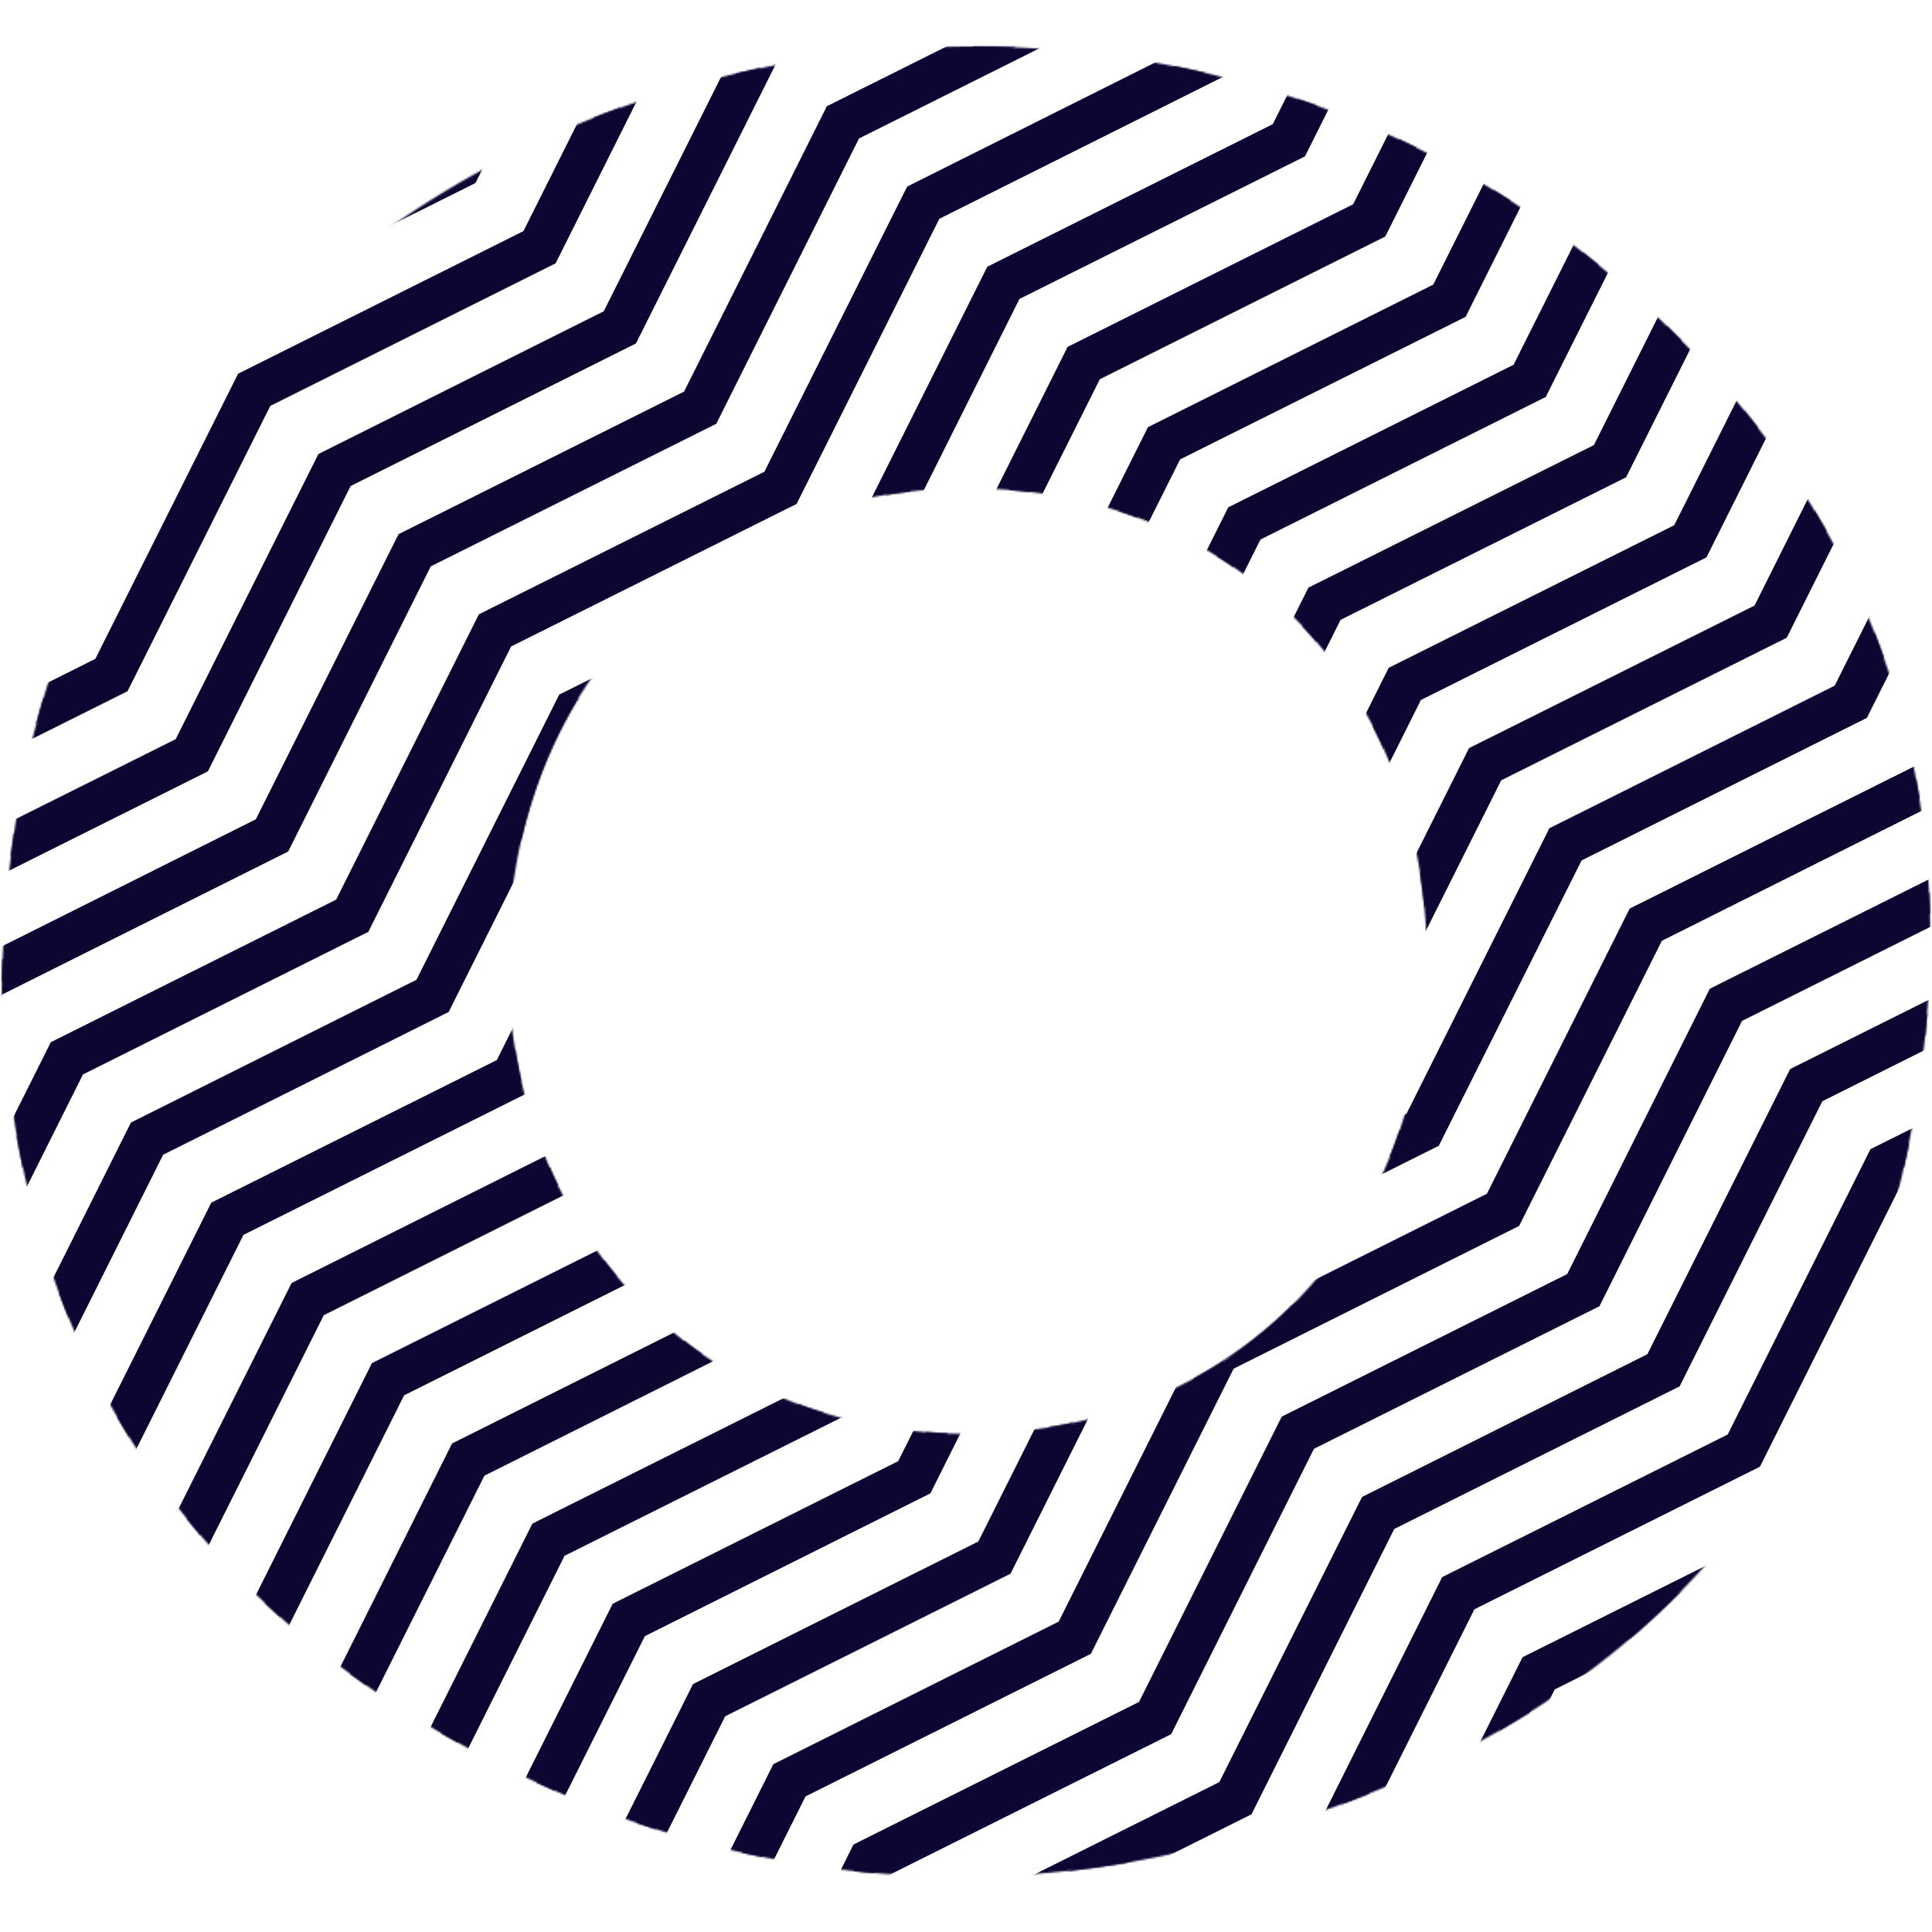 <svg xmlns="http://www.w3.org/2000/svg" xmlns:xlink="http://www.w3.org/1999/xlink" width="1080" height="1080" viewBox="0 0 1080 1080">
  <defs>
    <path id="a" d="M203 111.2C70.6 211 2.8 344.8 0 527.5 7 727 105.7 883.1 303.4 972.4a557.8 557.8 0 0 0 377 31.6c204-52.8 342.3-178.3 385.2-388.4 40.7-199.2-18.8-370-179.1-498.4C788.9 39 666 0 542.7 0 422.3 0 301.4 37.1 203 111.2ZM283 511c0-153 107.2-263.6 256.2-264 149.3-.6 256.8 109 257.4 262.4C797 663 691 774 542.5 775.5h-2.9C391.4 775.5 283 664 283 511Z"/>
    <path id="c" d="M203 111.2C70.6 211 2.8 344.8 0 527.5 7 727 105.7 883.1 303.4 972.4a557.8 557.8 0 0 0 377 31.6c204-52.8 342.3-178.3 385.2-388.4 40.7-199.2-18.8-370-179.1-498.4C788.9 39 666 0 542.7 0 422.3 0 301.4 37.1 203 111.2ZM283 511c0-153 107.2-263.6 256.2-264 149.3-.6 256.8 109 257.4 262.4C797 663 691 774 542.5 775.5h-2.9C391.4 775.5 283 664 283 511Z"/>
    <path id="e" d="M203 111.2C70.6 211 2.8 344.8 0 527.5 7 727 105.7 883.1 303.4 972.4a557.8 557.8 0 0 0 377 31.6c204-52.8 342.3-178.3 385.2-388.4 40.7-199.2-18.8-370-179.1-498.4C788.9 39 666 0 542.7 0 422.3 0 301.4 37.1 203 111.2ZM283 511c0-153 107.2-263.6 256.2-264 149.3-.6 256.8 109 257.4 262.4C797 663 691 774 542.5 775.5h-2.9C391.4 775.5 283 664 283 511Z"/>
    <path id="g" d="M203 111.2C70.6 211 2.8 344.8 0 527.5 7 727 105.7 883.1 303.4 972.4a557.8 557.8 0 0 0 377 31.6c204-52.8 342.3-178.3 385.2-388.4 40.7-199.2-18.8-370-179.1-498.4C788.9 39 666 0 542.7 0 422.3 0 301.4 37.1 203 111.2ZM283 511c0-153 107.2-263.6 256.2-264 149.3-.6 256.8 109 257.4 262.4C797 663 691 774 542.5 775.5h-2.9C391.4 775.5 283 664 283 511Z"/>
    <path id="i" d="M203 111.2C70.6 211 2.8 344.8 0 527.5 7 727 105.7 883.1 303.4 972.4a557.8 557.8 0 0 0 377 31.6c204-52.8 342.3-178.3 385.2-388.4 40.7-199.2-18.8-370-179.1-498.4C788.9 39 666 0 542.7 0 422.3 0 301.4 37.1 203 111.2ZM283 511c0-153 107.2-263.6 256.2-264 149.3-.6 256.8 109 257.4 262.4C797 663 691 774 542.5 775.5h-2.9C391.4 775.5 283 664 283 511Z"/>
    <path id="k" d="M203 111.2C70.6 211 2.8 344.8 0 527.5 7 727 105.7 883.1 303.4 972.4a557.8 557.8 0 0 0 377 31.6c204-52.8 342.3-178.3 385.2-388.4 40.7-199.2-18.8-370-179.1-498.4C788.9 39 666 0 542.7 0 422.3 0 301.4 37.1 203 111.2ZM283 511c0-153 107.2-263.6 256.2-264 149.3-.6 256.8 109 257.4 262.4C797 663 691 774 542.5 775.5h-2.9C391.4 775.5 283 664 283 511Z"/>
    <path id="m" d="M203 111.2C70.6 211 2.8 344.8 0 527.5 7 727 105.7 883.1 303.4 972.4a557.8 557.8 0 0 0 377 31.6c204-52.8 342.3-178.3 385.2-388.4 40.7-199.2-18.8-370-179.1-498.4C788.9 39 666 0 542.7 0 422.3 0 301.4 37.1 203 111.2ZM283 511c0-153 107.2-263.6 256.2-264 149.3-.6 256.8 109 257.4 262.4C797 663 691 774 542.5 775.5h-2.9C391.4 775.5 283 664 283 511Z"/>
    <path id="o" d="M203 111.2C70.6 211 2.8 344.8 0 527.5 7 727 105.7 883.1 303.4 972.4a557.8 557.8 0 0 0 377 31.6c204-52.8 342.3-178.3 385.2-388.4 40.7-199.2-18.8-370-179.1-498.4C788.9 39 666 0 542.7 0 422.3 0 301.4 37.1 203 111.2ZM283 511c0-153 107.2-263.6 256.2-264 149.3-.6 256.8 109 257.4 262.4C797 663 691 774 542.5 775.5h-2.9C391.4 775.5 283 664 283 511Z"/>
    <path id="q" d="M203 111.2C70.6 211 2.8 344.8 0 527.5 7 727 105.7 883.1 303.4 972.4a557.8 557.8 0 0 0 377 31.6c204-52.8 342.3-178.3 385.2-388.4 40.7-199.2-18.8-370-179.1-498.4C788.9 39 666 0 542.7 0 422.3 0 301.4 37.1 203 111.2ZM283 511c0-153 107.2-263.6 256.2-264 149.3-.6 256.8 109 257.4 262.4C797 663 691 774 542.5 775.5h-2.9C391.4 775.5 283 664 283 511Z"/>
    <path id="s" d="M203 111.2C70.6 211 2.8 344.8 0 527.5 7 727 105.7 883.1 303.4 972.4a557.8 557.8 0 0 0 377 31.6c204-52.8 342.3-178.3 385.2-388.4 40.7-199.2-18.8-370-179.1-498.4C788.9 39 666 0 542.7 0 422.3 0 301.4 37.1 203 111.2ZM283 511c0-153 107.2-263.6 256.2-264 149.3-.6 256.8 109 257.4 262.4C797 663 691 774 542.5 775.5h-2.9C391.4 775.5 283 664 283 511Z"/>
    <path id="u" d="M203 111.2C70.6 211 2.8 344.8 0 527.5 7 727 105.7 883.1 303.4 972.4a557.8 557.8 0 0 0 377 31.6c204-52.8 342.3-178.3 385.2-388.4 40.7-199.2-18.8-370-179.1-498.4C788.9 39 666 0 542.7 0 422.3 0 301.4 37.1 203 111.2ZM283 511c0-153 107.2-263.6 256.2-264 149.3-.6 256.8 109 257.4 262.4C797 663 691 774 542.5 775.5h-2.9C391.4 775.5 283 664 283 511Z"/>
    <path id="w" d="M203 111.2C70.6 211 2.8 344.8 0 527.5 7 727 105.7 883.1 303.4 972.4a557.8 557.8 0 0 0 377 31.6c204-52.8 342.3-178.3 385.2-388.4 40.7-199.2-18.8-370-179.1-498.4C788.9 39 666 0 542.7 0 422.3 0 301.4 37.1 203 111.2ZM283 511c0-153 107.2-263.6 256.2-264 149.3-.6 256.8 109 257.4 262.4C797 663 691 774 542.5 775.5h-2.9C391.4 775.5 283 664 283 511Z"/>
    <path id="y" d="M203 111.2C70.6 211 2.8 344.8 0 527.5 7 727 105.7 883.1 303.4 972.4a557.8 557.8 0 0 0 377 31.6c204-52.8 342.3-178.3 385.2-388.4 40.7-199.2-18.8-370-179.1-498.4C788.9 39 666 0 542.7 0 422.3 0 301.4 37.1 203 111.2ZM283 511c0-153 107.2-263.6 256.2-264 149.3-.6 256.8 109 257.4 262.4C797 663 691 774 542.5 775.5h-2.9C391.4 775.5 283 664 283 511Z"/>
    <path id="A" d="M203 111.2C70.6 211 2.8 344.8 0 527.5 7 727 105.7 883.1 303.4 972.4a557.8 557.8 0 0 0 377 31.6c204-52.8 342.3-178.3 385.2-388.4 40.7-199.2-18.8-370-179.1-498.4C788.9 39 666 0 542.7 0 422.3 0 301.4 37.1 203 111.2ZM283 511c0-153 107.2-263.6 256.2-264 149.3-.6 256.8 109 257.4 262.4C797 663 691 774 542.5 775.5h-2.9C391.4 775.5 283 664 283 511Z"/>
    <path id="C" d="M203 111.2C70.6 211 2.8 344.8 0 527.5 7 727 105.7 883.1 303.4 972.4a557.8 557.8 0 0 0 377 31.6c204-52.8 342.3-178.3 385.2-388.4 40.7-199.2-18.8-370-179.1-498.4C788.9 39 666 0 542.7 0 422.3 0 301.4 37.1 203 111.2ZM283 511c0-153 107.2-263.6 256.2-264 149.3-.6 256.8 109 257.4 262.4C797 663 691 774 542.5 775.5h-2.9C391.4 775.5 283 664 283 511Z"/>
    <path id="E" d="M203 111.2C70.6 211 2.8 344.8 0 527.5 7 727 105.7 883.1 303.4 972.4a557.8 557.8 0 0 0 377 31.6c204-52.8 342.3-178.3 385.2-388.4 40.7-199.2-18.8-370-179.1-498.4C788.9 39 666 0 542.7 0 422.3 0 301.4 37.1 203 111.2ZM283 511c0-153 107.2-263.6 256.2-264 149.3-.6 256.8 109 257.4 262.4C797 663 691 774 542.5 775.5h-2.9C391.4 775.5 283 664 283 511Z"/>
    <path id="G" d="M203 111.2C70.6 211 2.8 344.8 0 527.5 7 727 105.7 883.1 303.4 972.4a557.8 557.8 0 0 0 377 31.6c204-52.8 342.3-178.3 385.2-388.4 40.7-199.2-18.8-370-179.1-498.4C788.9 39 666 0 542.7 0 422.3 0 301.4 37.1 203 111.2ZM283 511c0-153 107.2-263.6 256.2-264 149.3-.6 256.8 109 257.4 262.4C797 663 691 774 542.5 775.5h-2.9C391.4 775.5 283 664 283 511Z"/>
    <path id="I" d="M203 111.2C70.6 211 2.8 344.8 0 527.5 7 727 105.7 883.1 303.4 972.4a557.8 557.8 0 0 0 377 31.6c204-52.8 342.3-178.3 385.2-388.4 40.7-199.2-18.8-370-179.1-498.4C788.9 39 666 0 542.7 0 422.3 0 301.4 37.1 203 111.2ZM283 511c0-153 107.2-263.6 256.2-264 149.3-.6 256.8 109 257.4 262.4C797 663 691 774 542.5 775.5h-2.9C391.4 775.5 283 664 283 511Z"/>
    <path id="K" d="M203 111.2C70.6 211 2.8 344.8 0 527.5 7 727 105.7 883.1 303.4 972.4a557.8 557.8 0 0 0 377 31.6c204-52.8 342.3-178.3 385.2-388.4 40.7-199.2-18.8-370-179.1-498.4C788.9 39 666 0 542.7 0 422.3 0 301.4 37.1 203 111.2ZM283 511c0-153 107.2-263.6 256.2-264 149.3-.6 256.8 109 257.4 262.4C797 663 691 774 542.5 775.5h-2.9C391.4 775.5 283 664 283 511Z"/>
    <path id="M" d="M203 111.2C70.6 211 2.8 344.8 0 527.5 7 727 105.7 883.1 303.4 972.4a557.8 557.8 0 0 0 377 31.6c204-52.8 342.3-178.3 385.2-388.4 40.7-199.2-18.8-370-179.1-498.4C788.9 39 666 0 542.7 0 422.3 0 301.4 37.1 203 111.2ZM283 511c0-153 107.2-263.6 256.2-264 149.3-.6 256.8 109 257.4 262.4C797 663 691 774 542.5 775.5h-2.9C391.4 775.5 283 664 283 511Z"/>
    <path id="O" d="M203 111.2C70.6 211 2.8 344.8 0 527.5 7 727 105.7 883.1 303.4 972.4a557.8 557.8 0 0 0 377 31.6c204-52.8 342.3-178.3 385.2-388.4 40.7-199.2-18.8-370-179.1-498.4C788.9 39 666 0 542.7 0 422.3 0 301.4 37.1 203 111.2ZM283 511c0-153 107.2-263.6 256.2-264 149.3-.6 256.8 109 257.4 262.4C797 663 691 774 542.5 775.5h-2.9C391.4 775.5 283 664 283 511Z"/>
    <path id="Q" d="M203 111.2C70.6 211 2.8 344.8 0 527.5 7 727 105.7 883.1 303.4 972.4a557.8 557.8 0 0 0 377 31.6c204-52.8 342.3-178.3 385.2-388.4 40.7-199.2-18.8-370-179.1-498.4C788.9 39 666 0 542.7 0 422.3 0 301.4 37.1 203 111.2ZM283 511c0-153 107.2-263.6 256.2-264 149.3-.6 256.8 109 257.4 262.4C797 663 691 774 542.5 775.5h-2.9C391.4 775.5 283 664 283 511Z"/>
    <path id="S" d="M203 111.2C70.6 211 2.8 344.8 0 527.5 7 727 105.7 883.1 303.4 972.4a557.8 557.8 0 0 0 377 31.6c204-52.8 342.3-178.3 385.2-388.4 40.7-199.2-18.8-370-179.1-498.4C788.9 39 666 0 542.7 0 422.3 0 301.4 37.1 203 111.2ZM283 511c0-153 107.2-263.6 256.2-264 149.3-.6 256.8 109 257.4 262.4C797 663 691 774 542.5 775.5h-2.9C391.4 775.5 283 664 283 511Z"/>
    <path id="U" d="M203 111.2C70.6 211 2.8 344.8 0 527.5 7 727 105.7 883.1 303.4 972.4a557.8 557.8 0 0 0 377 31.6c204-52.8 342.3-178.3 385.2-388.4 40.7-199.2-18.8-370-179.1-498.4C788.9 39 666 0 542.7 0 422.3 0 301.4 37.1 203 111.2ZM283 511c0-153 107.2-263.6 256.2-264 149.3-.6 256.8 109 257.4 262.4C797 663 691 774 542.5 775.5h-2.9C391.4 775.5 283 664 283 511Z"/>
    <path id="W" d="M203 111.2C70.6 211 2.8 344.8 0 527.5 7 727 105.7 883.1 303.4 972.4a557.8 557.8 0 0 0 377 31.6c204-52.8 342.3-178.3 385.2-388.4 40.7-199.2-18.8-370-179.1-498.4C788.9 39 666 0 542.7 0 422.3 0 301.4 37.1 203 111.2ZM283 511c0-153 107.2-263.6 256.2-264 149.3-.6 256.8 109 257.4 262.4C797 663 691 774 542.5 775.5h-2.9C391.4 775.5 283 664 283 511Z"/>
    <path id="Y" d="M203 111.2C70.6 211 2.8 344.8 0 527.5 7 727 105.7 883.1 303.4 972.4a557.8 557.8 0 0 0 377 31.6c204-52.8 342.3-178.3 385.2-388.4 40.7-199.2-18.8-370-179.1-498.4C788.9 39 666 0 542.7 0 422.3 0 301.4 37.1 203 111.2ZM283 511c0-153 107.2-263.6 256.2-264 149.3-.6 256.8 109 257.4 262.4C797 663 691 774 542.5 775.5h-2.9C391.4 775.5 283 664 283 511Z"/>
    <path id="aa" d="M203 111.2C70.6 211 2.8 344.8 0 527.5 7 727 105.7 883.1 303.4 972.4a557.8 557.8 0 0 0 377 31.6c204-52.8 342.3-178.3 385.2-388.4 40.7-199.2-18.8-370-179.1-498.4C788.9 39 666 0 542.7 0 422.3 0 301.4 37.1 203 111.2ZM283 511c0-153 107.2-263.6 256.2-264 149.3-.6 256.8 109 257.4 262.4C797 663 691 774 542.5 775.5h-2.9C391.4 775.5 283 664 283 511Z"/>
    <path id="ac" d="M203 111.2C70.6 211 2.8 344.8 0 527.5 7 727 105.7 883.1 303.4 972.4a557.8 557.8 0 0 0 377 31.6c204-52.8 342.3-178.3 385.2-388.4 40.7-199.2-18.8-370-179.1-498.4C788.9 39 666 0 542.7 0 422.3 0 301.4 37.1 203 111.2ZM283 511c0-153 107.2-263.6 256.2-264 149.3-.6 256.8 109 257.4 262.4C797 663 691 774 542.5 775.5h-2.9C391.4 775.5 283 664 283 511Z"/>
    <path id="ae" d="M203 111.2C70.6 211 2.8 344.8 0 527.5 7 727 105.7 883.1 303.4 972.4a557.8 557.8 0 0 0 377 31.6c204-52.8 342.3-178.3 385.2-388.4 40.7-199.2-18.8-370-179.1-498.4C788.9 39 666 0 542.7 0 422.3 0 301.4 37.1 203 111.2ZM283 511c0-153 107.2-263.6 256.2-264 149.3-.6 256.8 109 257.4 262.4C797 663 691 774 542.5 775.5h-2.9C391.4 775.5 283 664 283 511Z"/>
    <path id="ag" d="M203 111.2C70.6 211 2.8 344.8 0 527.5 7 727 105.7 883.1 303.4 972.4a557.8 557.8 0 0 0 377 31.6c204-52.8 342.3-178.3 385.2-388.4 40.7-199.2-18.8-370-179.1-498.4C788.9 39 666 0 542.7 0 422.3 0 301.4 37.1 203 111.2ZM283 511c0-153 107.2-263.6 256.2-264 149.3-.6 256.8 109 257.4 262.4C797 663 691 774 542.5 775.5h-2.9C391.4 775.5 283 664 283 511Z"/>
    <path id="ai" d="M203 111.2C70.6 211 2.8 344.8 0 527.5 7 727 105.7 883.1 303.4 972.4a557.8 557.8 0 0 0 377 31.6c204-52.8 342.3-178.3 385.2-388.4 40.7-199.2-18.8-370-179.1-498.4C788.9 39 666 0 542.7 0 422.3 0 301.4 37.1 203 111.2ZM283 511c0-153 107.2-263.6 256.2-264 149.3-.6 256.8 109 257.4 262.4C797 663 691 774 542.5 775.5h-2.9C391.4 775.5 283 664 283 511Z"/>
    <path id="ak" d="M203 111.2C70.6 211 2.8 344.8 0 527.5 7 727 105.7 883.1 303.4 972.4a557.8 557.8 0 0 0 377 31.6c204-52.8 342.3-178.3 385.2-388.4 40.7-199.2-18.8-370-179.1-498.4C788.9 39 666 0 542.7 0 422.3 0 301.4 37.1 203 111.2ZM283 511c0-153 107.2-263.6 256.2-264 149.3-.6 256.8 109 257.4 262.4C797 663 691 774 542.5 775.5h-2.9C391.4 775.5 283 664 283 511Z"/>
    <path id="am" d="M203 111.2C70.6 211 2.8 344.8 0 527.5 7 727 105.7 883.1 303.4 972.4a557.8 557.8 0 0 0 377 31.6c204-52.8 342.3-178.3 385.2-388.4 40.7-199.2-18.8-370-179.1-498.4C788.9 39 666 0 542.7 0 422.3 0 301.4 37.1 203 111.2ZM283 511c0-153 107.2-263.6 256.2-264 149.3-.6 256.8 109 257.4 262.4C797 663 691 774 542.5 775.5h-2.9C391.4 775.5 283 664 283 511Z"/>
    <path id="ao" d="M203 111.2C70.6 211 2.8 344.8 0 527.5 7 727 105.7 883.1 303.4 972.4a557.8 557.8 0 0 0 377 31.6c204-52.8 342.3-178.3 385.2-388.4 40.7-199.2-18.8-370-179.1-498.4C788.9 39 666 0 542.7 0 422.3 0 301.4 37.1 203 111.2ZM283 511c0-153 107.2-263.6 256.2-264 149.3-.6 256.8 109 257.4 262.4C797 663 691 774 542.5 775.5h-2.9C391.4 775.5 283 664 283 511Z"/>
    <path id="aq" d="M203 111.2C70.6 211 2.8 344.8 0 527.5 7 727 105.7 883.1 303.4 972.4a557.8 557.8 0 0 0 377 31.6c204-52.8 342.3-178.3 385.2-388.4 40.7-199.2-18.8-370-179.1-498.4C788.9 39 666 0 542.7 0 422.3 0 301.4 37.1 203 111.2ZM283 511c0-153 107.2-263.6 256.2-264 149.3-.6 256.8 109 257.4 262.4C797 663 691 774 542.5 775.5h-2.9C391.4 775.5 283 664 283 511Z"/>
    <path id="as" d="M203 111.2C70.6 211 2.8 344.8 0 527.5 7 727 105.7 883.1 303.4 972.4a557.8 557.8 0 0 0 377 31.6c204-52.8 342.3-178.3 385.2-388.4 40.7-199.2-18.8-370-179.1-498.4C788.9 39 666 0 542.7 0 422.3 0 301.4 37.1 203 111.2ZM283 511c0-153 107.2-263.6 256.2-264 149.3-.6 256.8 109 257.4 262.4C797 663 691 774 542.5 775.5h-2.9C391.4 775.5 283 664 283 511Z"/>
    <path id="au" d="M203 111.2C70.6 211 2.8 344.8 0 527.5 7 727 105.7 883.1 303.4 972.4a557.8 557.8 0 0 0 377 31.6c204-52.8 342.3-178.3 385.2-388.4 40.7-199.2-18.8-370-179.1-498.4C788.9 39 666 0 542.7 0 422.3 0 301.4 37.1 203 111.2ZM283 511c0-153 107.2-263.6 256.2-264 149.3-.6 256.8 109 257.4 262.4C797 663 691 774 542.5 775.5h-2.9C391.4 775.5 283 664 283 511Z"/>
    <path id="aw" d="M203 111.2C70.6 211 2.8 344.8 0 527.5 7 727 105.7 883.1 303.4 972.4a557.8 557.8 0 0 0 377 31.6c204-52.8 342.3-178.3 385.2-388.4 40.7-199.2-18.8-370-179.1-498.4C788.9 39 666 0 542.7 0 422.3 0 301.4 37.1 203 111.2ZM283 511c0-153 107.2-263.6 256.2-264 149.3-.6 256.8 109 257.4 262.4C797 663 691 774 542.5 775.5h-2.9C391.4 775.5 283 664 283 511Z"/>
    <path id="ay" d="M203 111.2C70.6 211 2.8 344.8 0 527.5 7 727 105.7 883.1 303.4 972.4a557.8 557.8 0 0 0 377 31.6c204-52.8 342.3-178.3 385.2-388.4 40.7-199.2-18.8-370-179.1-498.4C788.9 39 666 0 542.7 0 422.3 0 301.4 37.1 203 111.2ZM283 511c0-153 107.2-263.6 256.2-264 149.3-.6 256.8 109 257.4 262.4C797 663 691 774 542.5 775.5h-2.9C391.4 775.5 283 664 283 511Z"/>
    <path id="aA" d="M203 111.2C70.6 211 2.8 344.8 0 527.5 7 727 105.7 883.1 303.4 972.4a557.8 557.8 0 0 0 377 31.6c204-52.8 342.3-178.3 385.2-388.4 40.7-199.2-18.8-370-179.1-498.4C788.9 39 666 0 542.7 0 422.3 0 301.4 37.1 203 111.2ZM283 511c0-153 107.2-263.6 256.2-264 149.3-.6 256.8 109 257.4 262.4C797 663 691 774 542.5 775.5h-2.9C391.4 775.5 283 664 283 511Z"/>
    <path id="aC" d="M203 111.2C70.6 211 2.8 344.8 0 527.5 7 727 105.7 883.1 303.4 972.4a557.8 557.8 0 0 0 377 31.6c204-52.8 342.3-178.3 385.2-388.4 40.7-199.2-18.8-370-179.1-498.4C788.9 39 666 0 542.7 0 422.3 0 301.4 37.1 203 111.2ZM283 511c0-153 107.2-263.6 256.2-264 149.3-.6 256.8 109 257.4 262.4C797 663 691 774 542.5 775.5h-2.9C391.4 775.5 283 664 283 511Z"/>
    <path id="aE" d="M203 111.2C70.6 211 2.8 344.8 0 527.5 7 727 105.7 883.1 303.4 972.4a557.8 557.8 0 0 0 377 31.6c204-52.8 342.3-178.3 385.2-388.4 40.7-199.2-18.8-370-179.1-498.4C788.9 39 666 0 542.7 0 422.3 0 301.4 37.1 203 111.2ZM283 511c0-153 107.2-263.6 256.2-264 149.3-.6 256.8 109 257.4 262.4C797 663 691 774 542.5 775.5h-2.9C391.4 775.5 283 664 283 511Z"/>
    <path id="aG" d="M203 111.2C70.6 211 2.8 344.8 0 527.5 7 727 105.7 883.1 303.4 972.4a557.8 557.8 0 0 0 377 31.6c204-52.8 342.3-178.3 385.2-388.4 40.7-199.2-18.8-370-179.1-498.4C788.9 39 666 0 542.7 0 422.3 0 301.4 37.1 203 111.2ZM283 511c0-153 107.2-263.6 256.2-264 149.3-.6 256.8 109 257.4 262.4C797 663 691 774 542.5 775.5h-2.9C391.4 775.5 283 664 283 511Z"/>
    <path id="aI" d="M203 111.2C70.6 211 2.8 344.8 0 527.5 7 727 105.7 883.1 303.4 972.4a557.8 557.8 0 0 0 377 31.6c204-52.8 342.3-178.3 385.2-388.4 40.7-199.2-18.8-370-179.1-498.4C788.9 39 666 0 542.7 0 422.3 0 301.4 37.1 203 111.2ZM283 511c0-153 107.2-263.6 256.2-264 149.3-.6 256.8 109 257.4 262.4C797 663 691 774 542.5 775.5h-2.9C391.4 775.5 283 664 283 511Z"/>
    <path id="aK" d="M203 111.2C70.6 211 2.8 344.8 0 527.5 7 727 105.7 883.1 303.4 972.4a557.8 557.8 0 0 0 377 31.6c204-52.8 342.3-178.3 385.2-388.4 40.7-199.2-18.8-370-179.1-498.4C788.9 39 666 0 542.7 0 422.3 0 301.4 37.1 203 111.2ZM283 511c0-153 107.2-263.6 256.2-264 149.3-.6 256.8 109 257.4 262.4C797 663 691 774 542.5 775.5h-2.9C391.4 775.5 283 664 283 511Z"/>
    <path id="aM" d="M203 111.2C70.6 211 2.8 344.8 0 527.5 7 727 105.7 883.1 303.4 972.4a557.8 557.8 0 0 0 377 31.6c204-52.8 342.3-178.3 385.2-388.4 40.7-199.2-18.8-370-179.1-498.4C788.9 39 666 0 542.7 0 422.3 0 301.4 37.1 203 111.2ZM283 511c0-153 107.2-263.6 256.2-264 149.3-.6 256.8 109 257.4 262.4C797 663 691 774 542.5 775.5h-2.9C391.4 775.5 283 664 283 511Z"/>
    <path id="aO" d="M203 111.2C70.6 211 2.8 344.8 0 527.5 7 727 105.7 883.1 303.4 972.4a557.8 557.8 0 0 0 377 31.6c204-52.8 342.3-178.3 385.2-388.4 40.7-199.2-18.8-370-179.1-498.4C788.9 39 666 0 542.7 0 422.3 0 301.4 37.1 203 111.2ZM283 511c0-153 107.2-263.6 256.2-264 149.3-.6 256.8 109 257.4 262.4C797 663 691 774 542.5 775.5h-2.9C391.4 775.5 283 664 283 511Z"/>
    <path id="aQ" d="M203 111.2C70.6 211 2.8 344.8 0 527.5 7 727 105.7 883.1 303.4 972.4a557.8 557.8 0 0 0 377 31.6c204-52.8 342.3-178.3 385.2-388.4 40.7-199.2-18.8-370-179.1-498.4C788.9 39 666 0 542.7 0 422.3 0 301.4 37.1 203 111.2ZM283 511c0-153 107.2-263.6 256.2-264 149.3-.6 256.8 109 257.4 262.4C797 663 691 774 542.5 775.5h-2.9C391.4 775.5 283 664 283 511Z"/>
    <path id="aS" d="M203 111.2C70.6 211 2.8 344.8 0 527.5 7 727 105.7 883.1 303.4 972.4a557.8 557.8 0 0 0 377 31.6c204-52.8 342.3-178.3 385.2-388.4 40.7-199.2-18.8-370-179.1-498.4C788.9 39 666 0 542.7 0 422.3 0 301.4 37.1 203 111.2ZM283 511c0-153 107.2-263.6 256.2-264 149.3-.6 256.8 109 257.4 262.4C797 663 691 774 542.5 775.5h-2.9C391.4 775.5 283 664 283 511Z"/>
    <path id="aU" d="M203 111.2C70.6 211 2.8 344.8 0 527.5 7 727 105.7 883.1 303.4 972.4a557.8 557.8 0 0 0 377 31.6c204-52.8 342.3-178.3 385.2-388.4 40.7-199.2-18.8-370-179.1-498.4C788.9 39 666 0 542.7 0 422.3 0 301.4 37.1 203 111.2ZM283 511c0-153 107.2-263.6 256.2-264 149.3-.6 256.8 109 257.4 262.4C797 663 691 774 542.5 775.5h-2.9C391.4 775.5 283 664 283 511Z"/>
  </defs>
  <g fill="none" fill-rule="evenodd">
    <g transform="translate(1 26)">
      <mask id="b" fill="#fff">
        <use xlink:href="#a"/>
      </mask>
      <path fill="#0E0533" d="m873.9 1296.8-4.9-9.7 85.8-42.8 79.8-159.5 159.6-79.7 42.8-85.8 9.7 4.9-44.5 88.9-159.5 79.8-79.8 159.4z" mask="url(#b)"/>
    </g>
    <g transform="translate(1 26)">
      <mask id="d" fill="#fff">
        <use xlink:href="#c"/>
      </mask>
      <path fill="#0E0533" d="m870.9 1305.7-10.8-21.6 89.8-44.8 79.7-159.5 159.6-79.7 44.9-89.7 21.6 10.8-48.5 96.9-159.6 79.7-79.8 159.5z" mask="url(#d)"/>
    </g>
    <g transform="translate(1 26)">
      <mask id="f" fill="#fff">
        <use xlink:href="#e"/>
      </mask>
      <path fill="#0E0533" d="m754.9 1294.4-9.7-4.9 5.2-10.4 159.5-79.7 79.8-159.4 159.6-79.8 79.8-159.4 10.4-5.2 4.8 9.7-7.2 3.5-79.7 159.5-159.6 79.7-79.8 159.5-159.6 79.7z" mask="url(#f)"/>
    </g>
    <g transform="translate(1 26)">
      <mask id="h" fill="#fff">
        <use xlink:href="#g"/>
      </mask>
      <path fill="#0E0533" d="m757.8 1303.3-21.6-10.8 9.2-18.3 159.6-79.7 79.7-159.5 159.6-79.7 79.8-159.5 18.3-9.2 10.8 21.6-11.1 5.6-79.8 159.5-159.5 79.7-79.8 159.4-159.6 79.8z" mask="url(#h)"/>
    </g>
    <g transform="translate(1 26)">
      <mask id="j" fill="#fff">
        <use xlink:href="#i"/>
      </mask>
      <path fill="#0E0533" d="m687.5 1294.4-9.7-4.9 27.7-55.2 159.5-79.7 79.8-159.5 159.6-79.7 79.8-159.5 55.3-27.6 4.8 9.7-52 26-79.8 159.5-159.6 79.7-79.8 159.4-159.5 79.8z" mask="url(#j)"/>
    </g>
    <g transform="translate(1 26)">
      <mask id="l" fill="#fff">
        <use xlink:href="#k"/>
      </mask>
      <path fill="#0E0533" d="m690.5 1303.3-21.6-10.8 31.6-63.2 159.6-79.7 79.8-159.4 159.5-79.8 79.8-159.4 63.2-31.6 10.8 21.6-56 28-79.8 159.4-159.5 79.7-79.8 159.5-159.6 79.7z" mask="url(#l)"/>
    </g>
    <g transform="translate(1 26)">
      <mask id="n" fill="#fff">
        <use xlink:href="#m"/>
      </mask>
      <path fill="#0E0533" d="m620.2 1294.4-9.7-4.9 50.1-100.1 159.6-79.7L900 950.3l159.5-79.8 79.8-159.4 100.2-50.1 4.8 9.7-96.9 48.4-79.8 159.5L908 958.3l-79.7 159.5-159.6 79.7z" mask="url(#n)"/>
    </g>
    <g transform="translate(1 26)">
      <mask id="p" fill="#fff">
        <use xlink:href="#o"/>
      </mask>
      <path fill="#0E0533" d="m623.2 1303.3-21.6-10.8 54.1-108 159.5-79.7L895 945.3l159.5-79.7 79.8-159.5 108.1-54 10.8 21.6-100.8 50.4-79.8 159.5L913 963.3l-79.8 159.4-159.6 79.8z" mask="url(#p)"/>
    </g>
    <g transform="translate(1 26)">
      <mask id="r" fill="#fff">
        <use xlink:href="#q"/>
      </mask>
      <path fill="#0E0533" d="m552.9 1294.4-9.7-4.9 72.5-144.9 159.6-79.7 79.8-159.5 159.5-79.7 79.8-159.5 145.1-72.5 4.8 9.7-141.8 70.9-79.8 159.5-159.5 79.7-79.8 159.4-159.6 79.8z" mask="url(#r)"/>
    </g>
    <g transform="translate(1 26)">
      <mask id="t" fill="#fff">
        <use xlink:href="#s"/>
      </mask>
      <path fill="#0E0533" d="m555.9 1303.3-21.6-10.8 76.5-152.9 159.5-79.7 79.8-159.5 159.6-79.7 79.8-159.4 152.9-76.5 10.8 21.6-145.7 72.9-79.8 159.4-159.6 79.7-79.8 159.5-159.5 79.7z" mask="url(#t)"/>
    </g>
    <g transform="translate(1 26)">
      <mask id="v" fill="#fff">
        <use xlink:href="#u"/>
      </mask>
      <path fill="#0E0533" d="m440 1296.8-4.8-9.7 55.9-27.9 79.8-159.5 159.5-79.7 79.8-159.4 159.6-79.8 79.7-159.4 159.6-79.8 28-55.8 9.6 4.9-29.5 59-159.6 79.8-79.8 159.4-159.5 79.7-79.8 159.5-159.6 79.7-79.7 159.5z" mask="url(#v)"/>
    </g>
    <g transform="translate(1 26)">
      <mask id="x" fill="#fff">
        <use xlink:href="#w"/>
      </mask>
      <path fill="#0E0533" d="m437.1 1305.7-10.8-21.6 59.8-29.8 79.8-159.5 159.6-79.7 79.7-159.5 159.6-79.7 79.8-159.5 159.6-79.7 29.9-59.8 21.6 10.8-33.5 67-159.6 79.7-79.8 159.5-159.6 79.7-79.8 159.5-159.5 79.7-79.8 159.4z" mask="url(#x)"/>
    </g>
    <g transform="translate(1 26)">
      <mask id="z" fill="#fff">
        <use xlink:href="#y"/>
      </mask>
      <path fill="#0E0533" d="m305.4 1296.8-4.8-9.7 145.6-72.7 79.8-159.5 159.5-79.7 79.8-159.5L924.9 736l79.8-159.5 159.5-79.7 72.9-145.5 9.6 4.8-74.4 148.8-159.6 79.7L933 744.1l-159.6 79.7-79.8 159.4-159.5 79.8-79.8 159.4z" mask="url(#z)"/>
    </g>
    <g transform="translate(1 26)">
      <mask id="B" fill="#fff">
        <use xlink:href="#A"/>
      </mask>
      <path fill="#0E0533" d="m302.4 1305.7-10.8-21.6 149.6-74.7 79.8-159.5 159.6-79.7 79.8-159.4L919.9 731l79.8-159.4 159.6-79.7 74.8-149.5 21.6 10.8-78.4 156.6-159.6 79.8L937.9 749l-159.5 79.7-79.8 159.5-159.6 79.7-79.8 159.5z" mask="url(#B)"/>
    </g>
    <g transform="translate(1 26)">
      <mask id="D" fill="#fff">
        <use xlink:href="#C"/>
      </mask>
      <path fill="#0E0533" d="m231.3 1294.4-9.7-4.9 20.2-40.3 159.5-79.7 79.8-159.4 159.6-79.8 79.7-159.4L880 691.1l79.8-159.4 159.6-79.7 79.7-159.5 40.4-20.2 4.8 9.7-37.1 18.6-79.8 159.4-159.5 79.8-79.8 159.4-159.6 79.7-79.8 159.5-159.5 79.7-79.8 159.5-159.6 79.7z" mask="url(#D)"/>
    </g>
    <g transform="translate(1 26)">
      <mask id="F" fill="#fff">
        <use xlink:href="#E"/>
      </mask>
      <path fill="#0E0533" d="m234.3 1303.3-21.6-10.8 24.1-48.2 159.6-79.7 79.7-159.5 159.6-79.7 79.8-159.5 159.6-79.7 79.7-159.5 159.6-79.7 79.8-159.5 48.2-24.1 10.8 21.6-41 20.5-79.8 159.5-159.6 79.7-79.7 159.5-159.6 79.7-79.8 159.5-159.6 79.7-79.7 159.4-159.6 79.8z" mask="url(#F)"/>
    </g>
    <g transform="translate(1 26)">
      <mask id="H" fill="#fff">
        <use xlink:href="#G"/>
      </mask>
      <path fill="#0E0533" d="m164 1294.4-9.7-4.9 42.6-85.1 159.5-79.7 79.8-159.5 159.6-79.7L675.6 726l159.5-79.7 79.8-159.5 159.6-79.7 79.8-159.4 85.2-42.6 4.8 9.7-82 40.9-79.7 159.5L923 494.9l-79.8 159.5-159.6 79.7-79.7 159.5-159.6 79.7-79.8 159.4-159.5 79.8z" mask="url(#H)"/>
    </g>
    <g transform="translate(1 26)">
      <mask id="J" fill="#fff">
        <use xlink:href="#I"/>
      </mask>
      <path fill="#0E0533" d="m166.9 1303.3-21.6-10.8 46.6-93.1 159.6-79.7 79.8-159.5 159.5-79.7 79.8-159.4 159.6-79.8L910 481.9l159.5-79.7 79.8-159.5 93.1-46.5 10.8 21.5-85.9 43-79.8 159.4L928 499.9l-79.8 159.4-159.6 79.8-79.8 159.4-159.5 79.7-79.8 159.5-159.6 79.7z" mask="url(#J)"/>
    </g>
    <g transform="translate(1 26)">
      <mask id="L" fill="#fff">
        <use xlink:href="#K"/>
      </mask>
      <path fill="#0E0533" d="m96.6 1294.4-9.7-4.9 65.1-129.9 159.6-79.8 79.7-159.4 159.6-79.8 79.8-159.4 159.6-79.7L870 442l159.6-79.7 79.8-159.5 130.1-65 4.8 9.7-126.8 63.4-79.8 159.4-159.6 79.8-79.8 159.4-159.5 79.8L559 848.7l-159.6 79.7-79.8 159.5-159.5 79.7z" mask="url(#L)"/>
    </g>
    <g transform="translate(1 26)">
      <mask id="N" fill="#fff">
        <use xlink:href="#M"/>
      </mask>
      <path fill="#0E0533" d="M99.6 1303.3 78 1292.5l69-137.9 159.6-79.7 79.8-159.5 159.5-79.7 79.8-159.5 159.6-79.7L865.1 437l159.5-79.7 79.8-159.4 138-69 10.9 21.6-130.9 65.3-79.8 159.5L883.1 455l-79.8 159.5-159.6 79.7-79.8 159.5-159.5 79.7-79.8 159.4-159.6 79.8z" mask="url(#N)"/>
    </g>
    <g transform="translate(1 26)">
      <mask id="P" fill="#fff">
        <use xlink:href="#O"/>
      </mask>
      <path fill="#0E0533" d="m6.2 1296.8-4.8-9.7 25.9-12.9 79.8-159.5 159.6-79.7 79.8-159.5L506 795.8l79.8-159.5 159.6-79.7 79.8-159.5 159.5-79.7 79.8-159.4 159.6-79.8 12.9-25.9 9.7 4.8-14.6 29.2-159.5 79.7-79.8 159.5-159.6 79.7-79.7 159.5-159.6 79.7-79.8 159.5-159.6 79.7-79.7 159.5-159.6 79.7-79.8 159.4z" mask="url(#P)"/>
    </g>
    <g transform="translate(1 26)">
      <mask id="R" fill="#fff">
        <use xlink:href="#Q"/>
      </mask>
      <path fill="#0E0533" d="m3.3 1305.7-10.8-21.6 29.9-14.9 79.7-159.5 159.6-79.7 79.8-159.5 159.6-79.7 79.8-159.4 159.5-79.8 79.8-159.4 159.6-79.7 79.7-159.5 159.6-79.7 15-29.9 21.6 10.8-18.6 37.1-159.5 79.7-79.8 159.5-159.6 79.7-79.8 159.4-159.6 79.8-79.7 159.4-159.6 79.8-79.8 159.4-159.5 79.7-79.8 159.5z" mask="url(#R)"/>
    </g>
    <g transform="translate(1 26)">
      <mask id="T" fill="#fff">
        <use xlink:href="#S"/>
      </mask>
      <path fill="#0E0533" d="m-109.6 1287.4-4.9-9.7 97-48.4 79.7-159.5 159.6-79.7 79.8-159.4 159.6-79.8 79.7-159.4 159.6-79.7 79.8-159.5 159.5-79.7 79.8-159.5 159.6-79.7 48.5-96.9 9.7 4.9-50.1 100.1-159.6 79.7-79.8 159.4-159.5 79.8-79.8 159.4L549 599.6 469.2 759l-159.5 79.7-79.8 159.5-159.6 79.7-79.8 159.5z" mask="url(#T)"/>
    </g>
    <g transform="translate(1 26)">
      <mask id="V" fill="#fff">
        <use xlink:href="#U"/>
      </mask>
      <path fill="#0E0533" d="m-112.6 1296.4-10.8-21.6 100.9-50.5 79.8-159.4 159.5-79.7 79.8-159.5L456.2 746 536 586.5l159.5-79.7 79.8-159.5 159.6-79.7 79.8-159.4 159.5-79.8 50.5-100.8 21.6 10.8-54.1 108-159.5 79.7-79.8 159.5-159.6 79.7-79.8 159.5L554 604.5 474.2 764l-159.6 79.7-79.8 159.5-159.5 79.7-79.8 159.4z" mask="url(#V)"/>
    </g>
    <g transform="translate(1 26)">
      <mask id="X" fill="#fff">
        <use xlink:href="#W"/>
      </mask>
      <path fill="#0E0533" d="m-109.6 1220.2-4.9-9.7 52.1-26L17.4 1025l159.5-79.7 79.8-159.5 159.6-79.7 79.8-159.5 159.5-79.7 79.8-159.4L895 227.7l79.8-159.4 159.5-79.8 26-52 9.7 4.9-27.6 55.2-159.6 79.7-79.7 159.5-159.6 79.7L663.7 475l-159.6 79.7-79.7 159.5-159.6 79.7L185 953.3l-159.6 79.8-79.7 159.4z" mask="url(#X)"/>
    </g>
    <g transform="translate(1 26)">
      <mask id="Z" fill="#fff">
        <use xlink:href="#Y"/>
      </mask>
      <path fill="#0E0533" d="m-112.6 1229.1-10.8-21.6 56-28 79.8-159.4L172 940.3l79.7-159.4 159.6-79.8 79.8-159.4L650.7 462l79.7-159.5L890 222.8l79.8-159.5 159.6-79.7 28-56 21.6 10.8-31.6 63.2-159.6 79.7L908 240.8l-159.6 79.7-79.7 159.4-159.6 79.8-79.8 159.4-159.5 79.8L190 958.3 30.4 1038l-79.8 159.5z" mask="url(#Z)"/>
    </g>
    <g transform="translate(1 26)">
      <mask id="ab" fill="#fff">
        <use xlink:href="#aa"/>
      </mask>
      <path fill="#0E0533" d="m-109.6 1152.9-4.9-9.7 7.2-3.6 79.8-159.4L132 900.4 211.8 741l159.6-79.7 79.8-159.5 159.5-79.7 79.8-159.5 159.6-79.7 79.8-159.5 159.5-79.7 3.6-7.2 9.7 4.9-5.2 10.4L938 31.5 858.2 191l-159.6 79.7-79.8 159.4-159.5 79.8-79.8 159.4-159.6 79.8-79.8 159.4-159.5 79.7-79.8 159.5z" mask="url(#ab)"/>
    </g>
    <g transform="translate(1 26)">
      <mask id="ad" fill="#fff">
        <use xlink:href="#ac"/>
      </mask>
      <path fill="#0E0533" d="m-112.6 1161.8-10.8-21.6 11.1-5.5 79.8-159.5 159.6-79.7L206.9 736l159.5-79.7 79.8-159.5 159.6-79.7 79.8-159.5 159.5-79.7 79.8-159.4 159.6-79.8 5.6-11.1 21.5 10.8-9.1 18.3-159.6 79.8-79.8 159.4-159.5 79.7-79.8 159.5-159.6 79.7-79.8 159.5L224.9 754l-79.8 159.5-159.6 79.7-79.8 159.4z" mask="url(#ad)"/>
    </g>
    <g transform="translate(1 26)">
      <mask id="af" fill="#fff">
        <use xlink:href="#ae"/>
      </mask>
      <path fill="#0E0533" d="m-107.2 1029.1-9.7-4.8 44.5-89 159.6-79.7L167 696.1l159.5-79.7 79.8-159.5 159.6-79.7 79.7-159.4L805.2 138 885-21.4l89-44.5 4.9 9.7-85.8 42.9-79.8 159.4-159.6 79.7-79.8 159.5L414.4 465l-79.8 159.5L175 704.2 95.3 863.7l-159.6 79.7z" mask="url(#af)"/>
    </g>
    <g transform="translate(1 26)">
      <mask id="ah" fill="#fff">
        <use xlink:href="#ag"/>
      </mask>
      <path fill="#0E0533" d="m-104.2 1038-21.6-10.8 48.4-96.8 159.6-79.8L162 691.2l159.6-79.8L401.3 452l159.6-79.7 79.8-159.5 159.5-79.7L880-26.4l97-48.4 10.8 21.6L898-8.4l-79.7 159.5-159.6 79.7-79.8 159.4L419.3 470l-79.7 159.4L180 709.2l-79.8 159.4-159.5 79.8z" mask="url(#ah)"/>
    </g>
    <g transform="translate(1 26)">
      <mask id="aj" fill="#fff">
        <use xlink:href="#ai"/>
      </mask>
      <path fill="#0E0533" d="m-109.6 898.8-4.9-9.7 156.8-78.4 79.8-159.4 159.5-79.7 79.8-159.5L521 332.4l79.8-159.5 159.5-79.7 78.4-156.7 9.7 4.9-80 159.9L608.8 181l-79.7 159.4-159.6 79.8-79.8 159.4-159.5 79.8-79.8 159.4z" mask="url(#aj)"/>
    </g>
    <g transform="translate(1 26)">
      <mask id="al" fill="#fff">
        <use xlink:href="#ak"/>
      </mask>
      <path fill="#0E0533" d="m-112.6 907.7-10.8-21.6 160.7-80.3 79.8-159.5 159.6-79.7 79.8-159.5L516 327.4l79.8-159.5 159.6-79.7 80.4-160.6 21.5 10.8-83.9 167.8L613.8 186 534 345.4l-159.5 79.7-79.8 159.5-159.6 79.7-79.8 159.5z" mask="url(#al)"/>
    </g>
    <g transform="translate(1 26)">
      <mask id="an" fill="#fff">
        <use xlink:href="#am"/>
      </mask>
      <path fill="#0E0533" d="m-109.6 831.5-4.9-9.7 111.9-55.9 79.8-159.5 159.6-79.7 79.7-159.5 159.6-79.7 79.8-159.4 159.6-79.8 55.9-111.8 9.7 4.9-57.6 115L564 136.1l-79.8 159.5-159.6 79.7-79.8 159.5-159.5 79.7L5.5 774z" mask="url(#an)"/>
    </g>
    <g transform="translate(1 26)">
      <mask id="ap" fill="#fff">
        <use xlink:href="#ao"/>
      </mask>
      <path fill="#0E0533" d="m-112.6 840.4-10.8-21.6 115.9-57.9 79.7-159.4 159.6-79.8 79.8-159.4 159.5-79.7 79.8-159.5 159.6-79.7 57.9-115.8L790-61.6l-61.5 123-159.6 79.7-79.8 159.5-159.5 79.7-79.8 159.4-159.6 79.8-79.7 159.4z" mask="url(#ap)"/>
    </g>
    <g transform="translate(1 26)">
      <mask id="ar" fill="#fff">
        <use xlink:href="#aq"/>
      </mask>
      <path fill="#0E0533" d="m-109.6 764.2-4.9-9.7 67-33.5 79.8-159.4 159.6-79.7 79.8-159.5 159.5-79.7L511 83.2 670.6 3.5l33.5-67 9.7 4.9-35.1 70.2-159.6 79.7-79.8 159.4-159.5 79.8L200 489.9 40.4 569.7l-79.8 159.4z" mask="url(#ar)"/>
    </g>
    <g transform="translate(1 26)">
      <mask id="at" fill="#fff">
        <use xlink:href="#as"/>
      </mask>
      <path fill="#0E0533" d="m-112.6 773.1-10.8-21.5 71-35.5 79.8-159.5 159.5-79.7 79.8-159.5 159.6-79.7 79.8-159.4L665.6-1.5l35.5-70.9 21.6 10.8-39.1 78.1-159.5 79.8-79.8 159.4-159.6 79.7-79.8 159.5-159.5 79.7-79.8 159.5z" mask="url(#at)"/>
    </g>
    <g transform="translate(1 26)">
      <mask id="av" fill="#fff">
        <use xlink:href="#au"/>
      </mask>
      <path fill="#0E0533" d="m-109.6 696.9-4.9-9.6 22.2-11.1 79.7-159.5L147 437l79.8-159.4 159.6-79.8 79.7-159.4 159.6-79.8 11.1-22.1 9.7 4.9-12.7 25.3-159.6 79.7-79.8 159.5-159.5 79.7-79.8 159.5-159.6 79.7-79.8 159.5z" mask="url(#av)"/>
    </g>
    <g transform="translate(1 26)">
      <mask id="ax" fill="#fff">
        <use xlink:href="#aw"/>
      </mask>
      <path fill="#0E0533" d="m-112.6 705.9-10.8-21.6 26.1-13.1 79.8-159.4L142 432l79.8-159.4 159.6-79.7 79.8-159.5 159.5-79.7 13.1-26.1 21.6 10.8-16.7 33.3-159.5 79.7-79.8 159.5-159.6 79.7L160.1 450 .5 529.8l-79.8 159.4z" mask="url(#ax)"/>
    </g>
    <g transform="translate(1 26)">
      <mask id="az" fill="#fff">
        <use xlink:href="#ay"/>
      </mask>
      <path fill="#0E0533" d="m-107.2 595.6-9.7-4.8 59.5-118.9 159.5-79.7 79.8-159.5L341.5 153 421.3-6.5l118.9-59.4 4.8 9.7L429.3 1.6l-79.7 159.5L190 240.8l-79.8 159.4L-49.4 480z" mask="url(#az)"/>
    </g>
    <g transform="translate(1 26)">
      <mask id="aB" fill="#fff">
        <use xlink:href="#aA"/>
      </mask>
      <path fill="#0E0533" d="m-104.2 604.5-21.6-10.8 63.4-126.8 159.6-79.7L177 227.8 336.5 148l79.8-159.4 126.9-63.4L554-53.2 434.3 6.6 354.5 166 195 245.7l-79.8 159.5-159.6 79.7z" mask="url(#aB)"/>
    </g>
    <g transform="translate(1 26)">
      <mask id="aD" fill="#fff">
        <use xlink:href="#aC"/>
      </mask>
      <path fill="#0E0533" d="m-107.2 461.1-9.7-4.9 14.6-29.2 159.6-79.7L137 187.9l159.6-79.8 79.8-159.4 29.2-14.6 4.8 9.7-25.9 12.9-79.8 159.5-159.6 79.7-79.8 159.5-159.5 79.7z" mask="url(#aD)"/>
    </g>
    <g transform="translate(1 26)">
      <mask id="aF" fill="#fff">
        <use xlink:href="#aE"/>
      </mask>
      <path fill="#0E0533" d="m-104.2 470-21.6-10.8 18.5-37.1 159.6-79.8 79.8-159.4 159.5-79.7 79.8-159.5 37.1-18.5 10.8 21.6-29.9 14.9-79.8 159.5-159.5 79.7-79.8 159.5-159.6 79.7z" mask="url(#aF)"/>
    </g>
    <g transform="translate(1 26)">
      <mask id="aH" fill="#fff">
        <use xlink:href="#aG"/>
      </mask>
      <path fill="#0E0533" d="m-109.6 375.5-4.9-9.6 126.9-63.4L92.2 143l159.5-79.7 63.5-126.8 9.6 4.9-65 130-159.6 79.7-79.7 159.4z" mask="url(#aH)"/>
    </g>
    <g transform="translate(1 26)">
      <mask id="aJ" fill="#fff">
        <use xlink:href="#aI"/>
      </mask>
      <path fill="#0E0533" d="m-112.6 384.5-10.8-21.6L7.4 297.5l79.8-159.4 159.6-79.8 65.4-130.7 21.6 10.8-69 137.9L105.2 156 25.4 315.5z" mask="url(#aJ)"/>
    </g>
    <g transform="translate(1 26)">
      <mask id="aL" fill="#fff">
        <use xlink:href="#aK"/>
      </mask>
      <path fill="#0E0533" d="m-109.6 308.3-4.9-9.7 82-41L47.3 98.2l159.5-79.8 41-81.9 9.7 4.9-42.6 85.1-159.5 79.7-79.8 159.5z" mask="url(#aL)"/>
    </g>
    <g transform="translate(1 26)">
      <mask id="aN" fill="#fff">
        <use xlink:href="#aM"/>
      </mask>
      <path fill="#0E0533" d="m-112.6 317.2-10.8-21.6 85.9-42.9L42.3 93.2l159.6-79.7 43-85.9 21.6 10.8-46.6 93.1-159.6 79.7-79.8 159.5z" mask="url(#aN)"/>
    </g>
    <g transform="translate(1 26)">
      <mask id="aP" fill="#fff">
        <use xlink:href="#aO"/>
      </mask>
      <path fill="#0E0533" d="m-109.6 241-4.9-9.7 37.1-18.5L2.4 53.3 162-26.4l18.5-37.1 9.7 4.9L170-18.3 10.5 61.4l-79.8 159.5z" mask="url(#aP)"/>
    </g>
    <g transform="translate(1 26)">
      <mask id="aR" fill="#fff">
        <use xlink:href="#aQ"/>
      </mask>
      <path fill="#0E0533" d="m-112.6 249.9-10.8-21.6 41.1-20.5L-2.6 48.4 157-31.4l20.5-41 21.6 10.8L175-13.4 15.4 66.4l-79.7 159.4z" mask="url(#aR)"/>
    </g>
    <g transform="translate(1 26)">
      <mask id="aT" fill="#fff">
        <use xlink:href="#aS"/>
      </mask>
      <path fill="#0E0533" d="m-107.2 162.1-9.7-4.9L-42.5 8.5l148.9-74.4 4.8 9.7-145.6 72.7z" mask="url(#aT)"/>
    </g>
    <g transform="translate(1 26)">
      <mask id="aV" fill="#fff">
        <use xlink:href="#aU"/>
      </mask>
      <path fill="#0E0533" d="m-104.2 171-21.6-10.8L-47.4 3.5l156.8-78.3 10.8 21.6-149.6 74.7z" mask="url(#aV)"/>
    </g>
  </g>
</svg>
